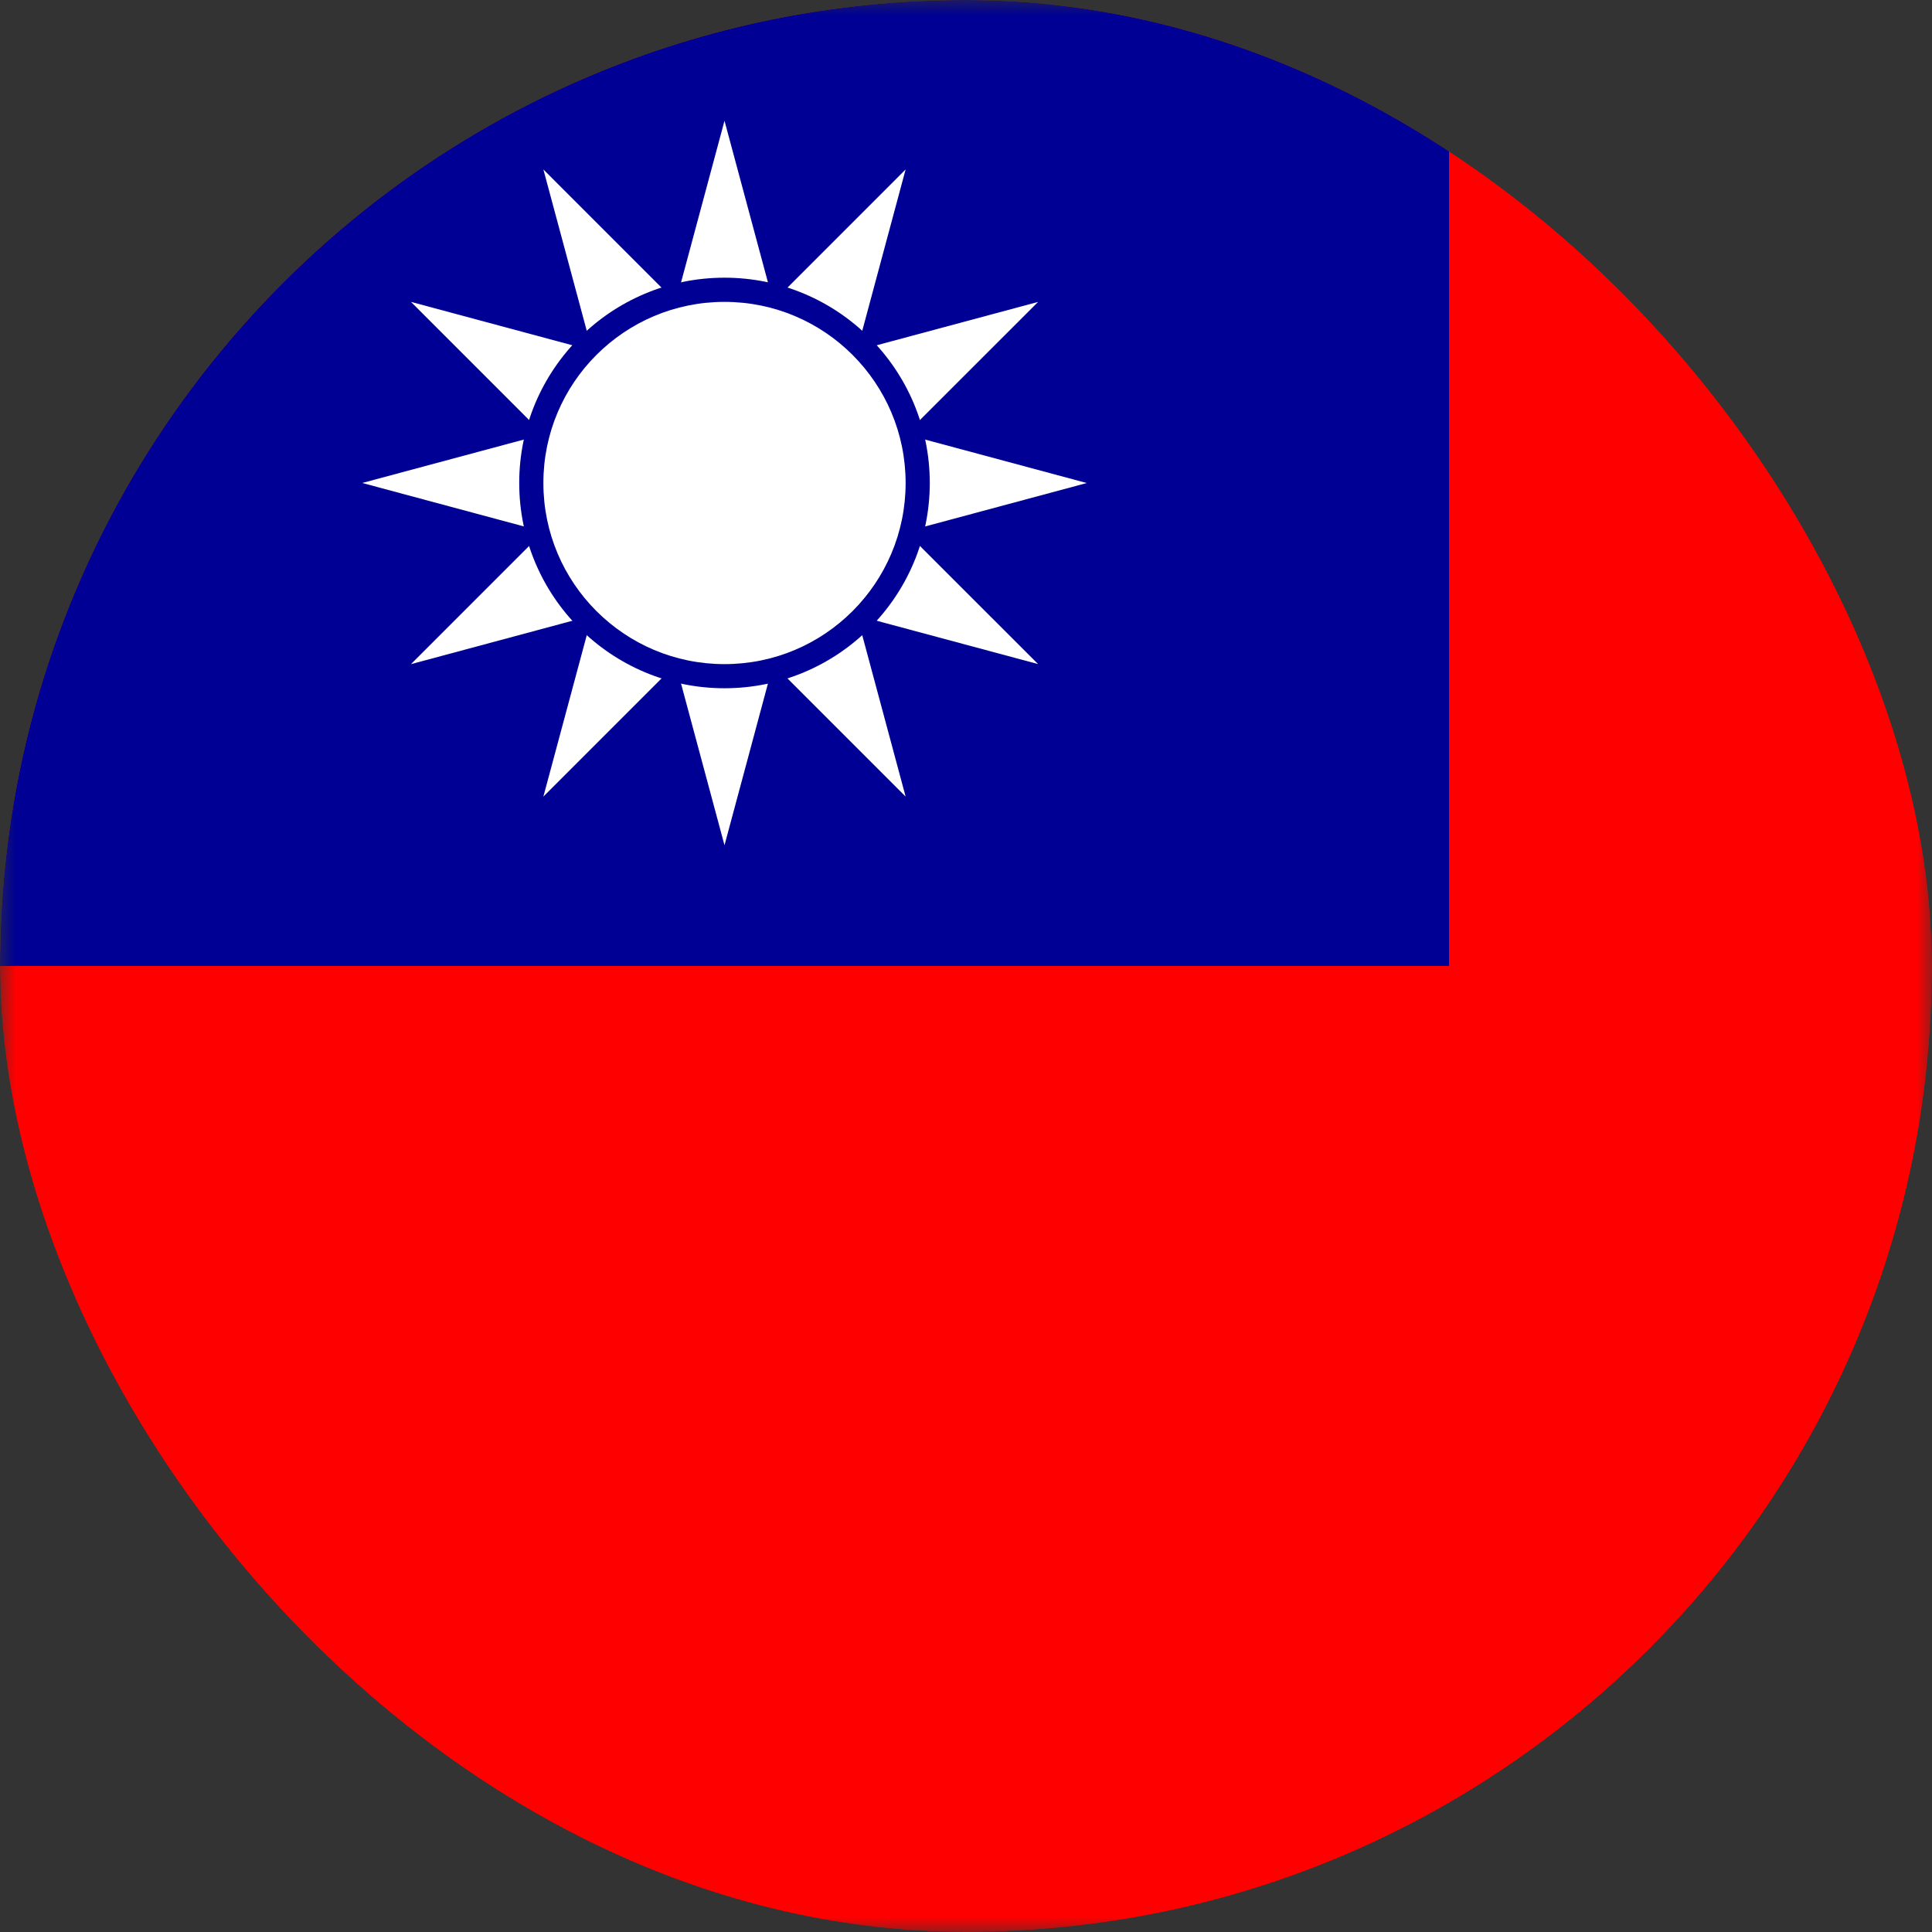 <svg width="64" height="64" viewBox="0 0 64 64" fill="none" xmlns="http://www.w3.org/2000/svg">
<rect x="0" y="0" width="64" height="64" fill="#333333" stroke="none"/>
<g clip-path="url(#clip0_1079_50033)">
<mask id="mask0_1079_50033" style="mask-type:luminance" maskUnits="userSpaceOnUse" x="0" y="0" width="64" height="64">
<path d="M0 0H64V64H0V0Z" fill="white"/>
</mask>
<g mask="url(#mask0_1079_50033)">
<path d="M0 0H96V64H0V0Z" fill="#FF0000"/>
<path d="M0 0H48V32H0V0Z" fill="#000095"/>
<path d="M20.538 16.924L20.2 18.199L21.462 18.537L21.212 17.612L20.538 16.924ZM26.788 17.612L26.538 18.537L27.8 18.199L27.462 16.924L26.788 17.612ZM21.212 14.387L20.538 15.074L20.788 15.999L21.212 14.387Z" fill="white"/>
<path d="M20.788 16L20.538 16.925L21.212 17.613L20.788 16Z" fill="white"/>
<path d="M20.538 15.074L19.613 15.999L20.538 16.924L20.788 15.999L20.538 15.074ZM22.387 18.787L23.075 19.462L24 19.212L22.387 18.787ZM24.925 19.462L26.2 19.799L26.538 18.537L25.613 18.787L24.925 19.462Z" fill="white"/>
<path d="M25.613 18.788L26.538 18.538L26.788 17.613L25.613 18.788ZM21.462 18.538L21.8 19.801L23.075 19.463L22.387 18.788L21.462 18.538ZM24 19.213L24.925 19.463L25.613 18.788L24 19.213Z" fill="white"/>
<path d="M23.075 19.463L24 20.388L24.925 19.463L24 19.213L23.075 19.463ZM21.463 13.463L20.2 13.8L20.538 15.075L21.213 14.388L21.463 13.463ZM21.213 17.613L21.463 18.538L22.388 18.788L21.213 17.613ZM27.213 16L27.463 15.075L26.788 14.388L27.213 16Z" fill="white"/>
<path d="M22.387 13.213L21.462 13.463L21.212 14.388L22.387 13.213ZM26.787 14.388L26.537 13.463L25.612 13.213L26.787 14.388ZM27.462 16.925L28.387 16L27.462 15.075L27.212 16L27.462 16.925Z" fill="white"/>
<path d="M26.788 14.387L25.613 13.212L24 12.787L22.388 13.212L21.213 14.387L20.788 16L21.213 17.612L22.388 18.787L24 19.212L25.613 18.787L26.788 17.612L27.213 16L26.788 14.387Z" fill="white"/>
<path d="M26.788 17.612L27.462 16.924L27.212 15.999L26.788 17.612ZM27.462 15.074L27.8 13.799L26.538 13.462L26.788 14.387L27.462 15.074ZM26.538 13.462L26.2 12.199L24.925 12.537L25.613 13.212L26.538 13.462ZM23.075 12.537L21.8 12.199L21.462 13.462L22.387 13.212L23.075 12.537Z" fill="white"/>
<path d="M24 12.787L23.075 12.537L22.388 13.212L24 12.787Z" fill="white"/>
<path d="M24.925 12.538L24 11.613L23.075 12.538L24 12.788L24.925 12.538Z" fill="white"/>
<path d="M25.612 13.212L24.925 12.537L24 12.787L25.612 13.212ZM23.075 19.462L21.8 19.8L22.387 22L24 20.387L23.075 19.462ZM22.387 22L24 28L25.612 22L24 20.387L22.387 22ZM21.462 18.537L20.2 18.2L19.612 20.387L21.8 19.8L21.462 18.537Z" fill="white"/>
<path d="M19.613 20.388L18 26.388L22.387 22.001L21.8 19.801L19.613 20.388ZM18 17.613L13.613 22.001L19.613 20.388L20.2 18.201L18 17.613Z" fill="white"/>
<path d="M20.538 16.926L19.613 16.001L18 17.613L20.2 18.201L20.538 16.926ZM20.538 15.076L20.2 13.801L18 14.388L19.613 16.001L20.538 15.076Z" fill="white"/>
<path d="M18 14.387L12 15.999L18 17.612L19.613 15.999L18 14.387ZM30 17.612L27.8 18.199L28.387 20.387L34.388 21.999L30 17.612Z" fill="white"/>
<path d="M26.538 18.538L26.2 19.801L28.387 20.388L27.8 18.201L26.538 18.538ZM24.925 19.463L24 20.388L25.613 22.001L26.2 19.801L24.925 19.463ZM27.462 16.926L27.8 18.201L30 17.613L28.387 16.001L27.462 16.926ZM25.613 22.001L30 26.388L28.387 20.388L26.2 19.801L25.613 22.001ZM26.538 13.463L27.8 13.801L28.387 11.613L26.2 12.201L26.538 13.463ZM30 14.388L34.388 10.001L28.387 11.613L27.8 13.801L30 14.388ZM28.387 11.613L30 5.613L25.613 10.001L26.2 12.201L28.387 11.613ZM30 17.613L36 16.001L30 14.388L28.387 16.001L30 17.613Z" fill="white"/>
<path d="M27.462 15.076L28.387 16.001L30 14.388L27.8 13.801L27.462 15.076ZM22.387 10.001L18 5.613L19.613 11.613L21.8 12.201L22.387 10.001ZM21.462 13.463L21.8 12.201L19.613 11.613L20.2 13.801L21.462 13.463Z" fill="white"/>
<path d="M19.613 11.613L13.613 10L18 14.387L20.2 13.8L19.613 11.613ZM24.925 12.537L26.2 12.2L25.613 10L24 11.613L24.925 12.537Z" fill="white"/>
<path d="M25.613 10L24 4L22.387 10L24 11.613L25.613 10Z" fill="white"/>
<path d="M23.075 12.537L24 11.613L22.387 10L21.8 12.2L23.075 12.537Z" fill="white"/>
<path d="M24 22.799C27.756 22.799 30.8 19.755 30.8 15.999C30.8 12.244 27.756 9.199 24 9.199C20.244 9.199 17.2 12.244 17.2 15.999C17.2 19.755 20.244 22.799 24 22.799Z" fill="#000095"/>
<path d="M24 22C27.314 22 30 19.314 30 16C30 12.686 27.314 10 24 10C20.686 10 18 12.686 18 16C18 19.314 20.686 22 24 22Z" fill="white"/>
</g>
</g>
<defs>
<clipPath id="clip0_1079_50033">
<rect width="64" height="64" rx="32" fill="white"/>
</clipPath>
</defs>
</svg>
